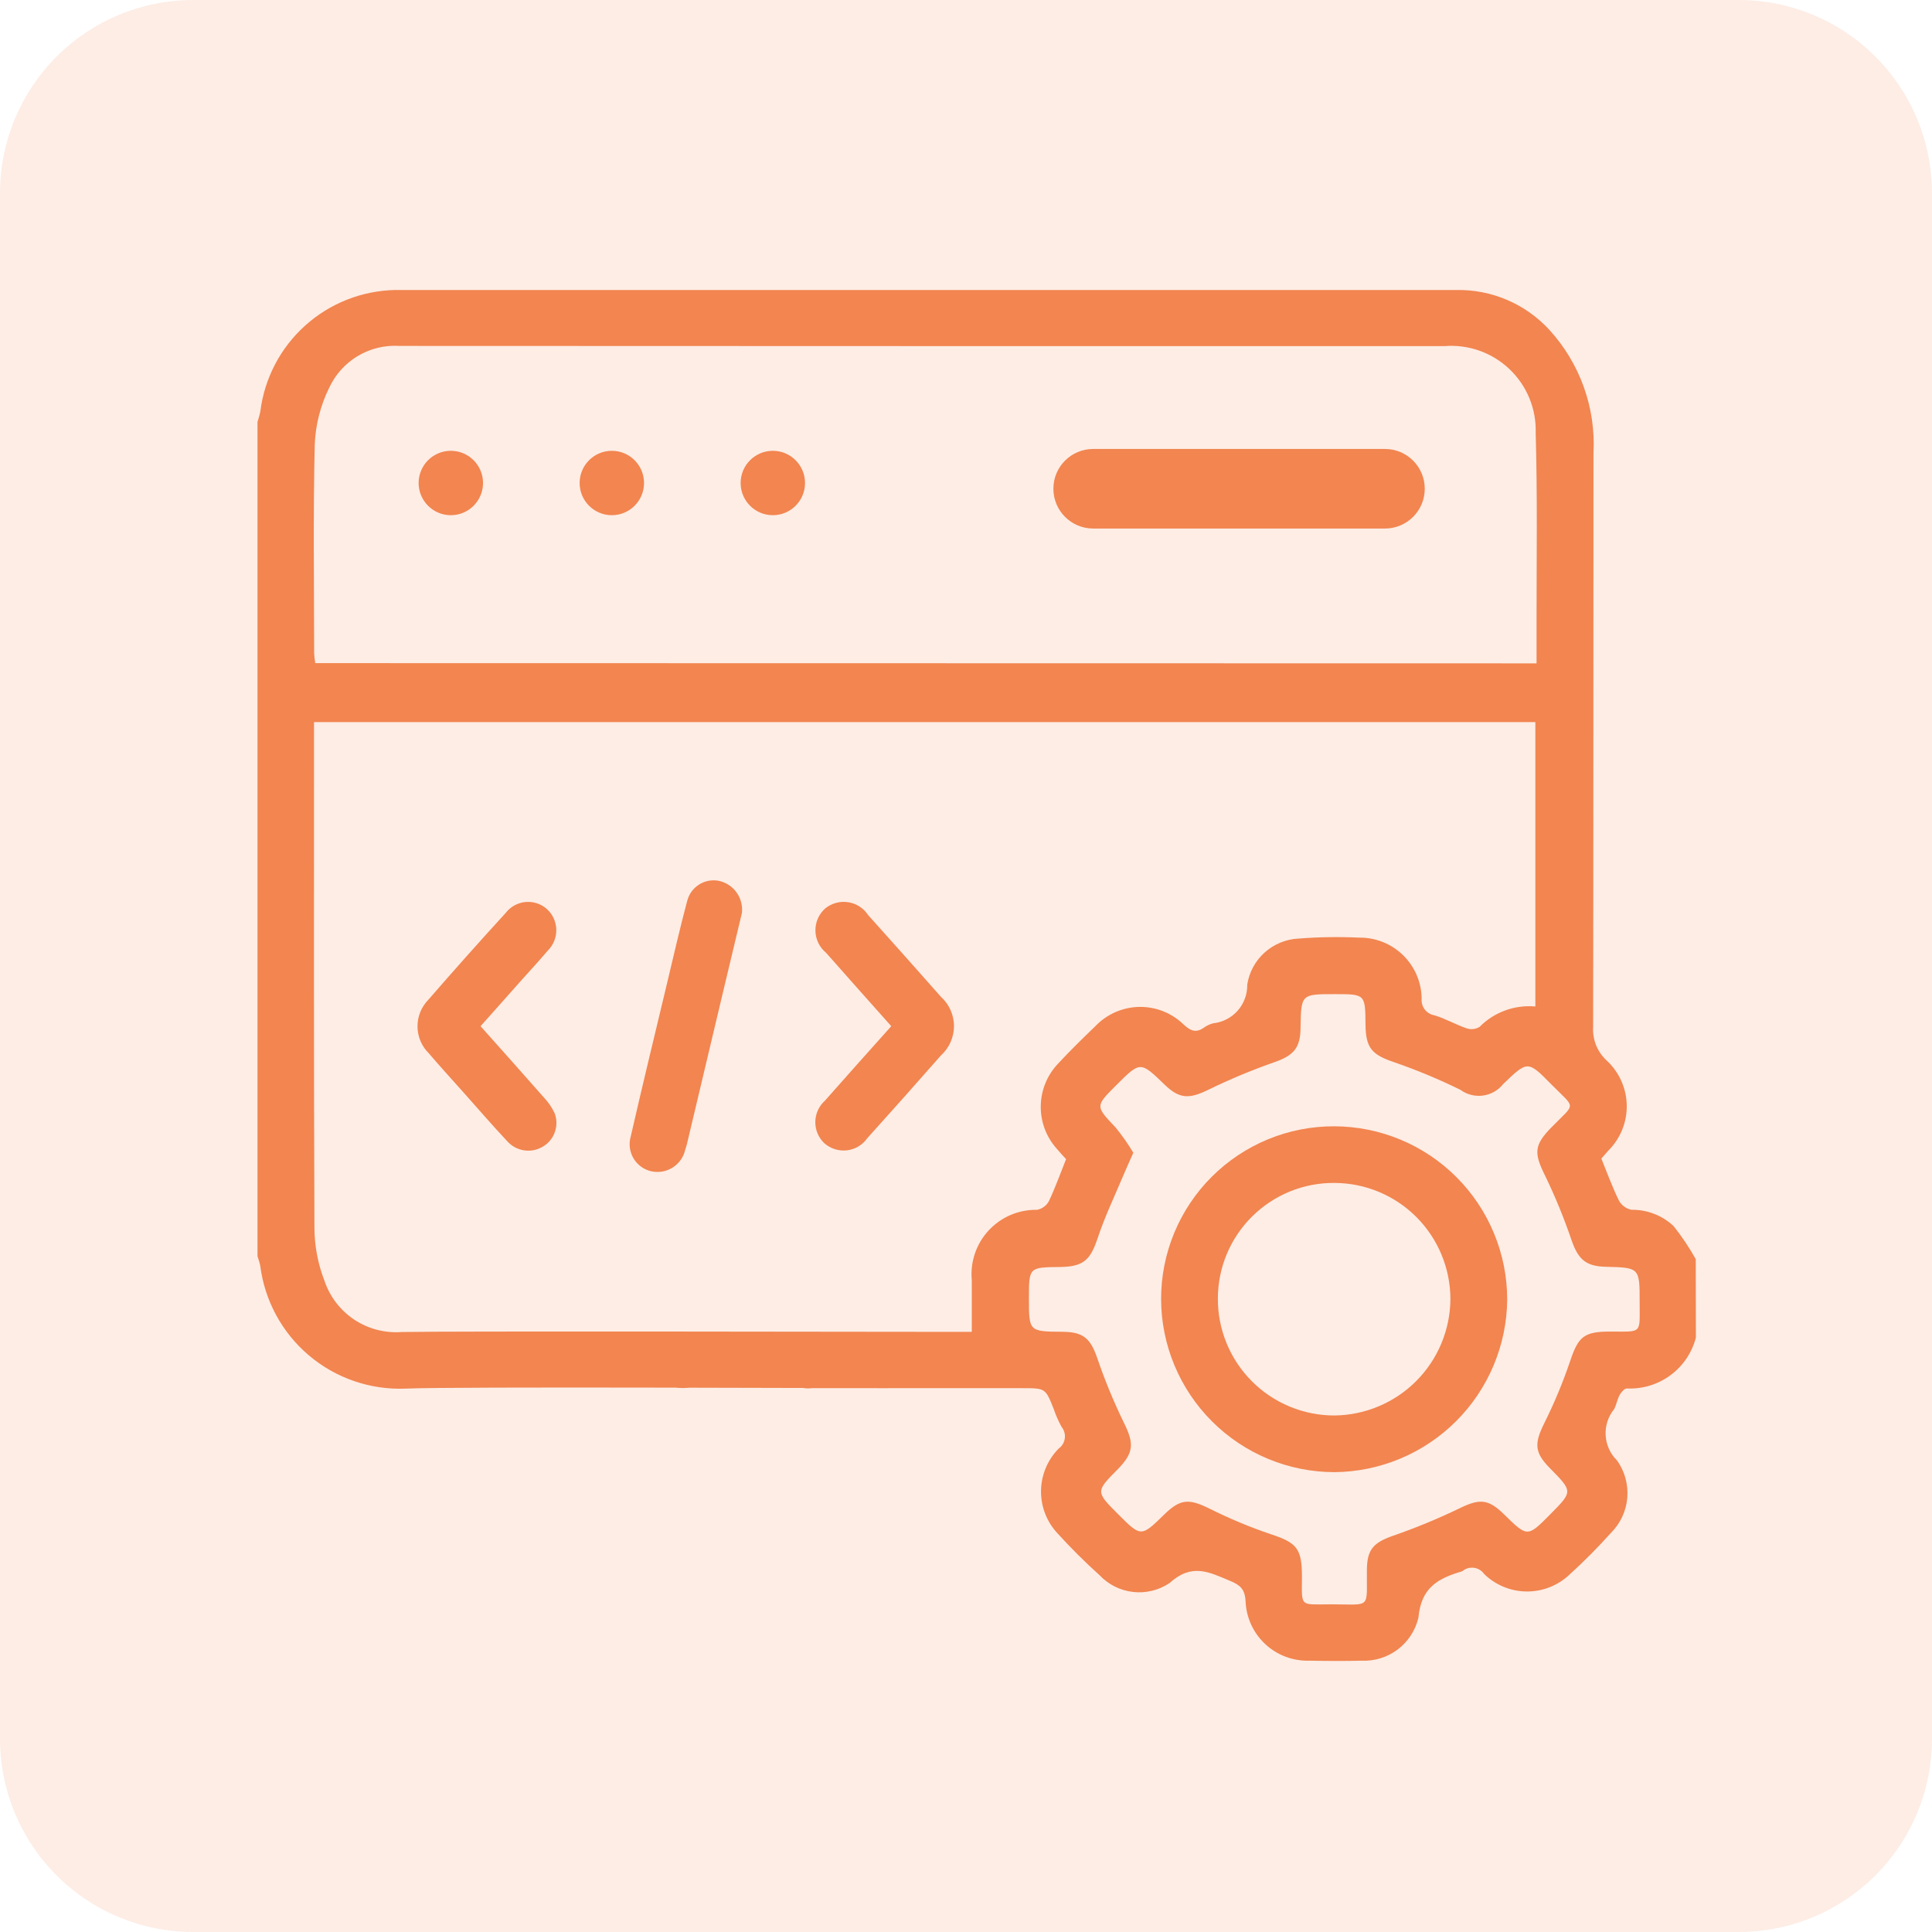 <svg width="60" height="60" viewBox="0 0 60 60" fill="none" xmlns="http://www.w3.org/2000/svg">
<path opacity="0.15" d="M6 0H54C55.591 0 57.117 0.632 58.243 1.757C59.368 2.883 60 4.409 60 6V54C60 55.591 59.368 57.117 58.243 58.243C57.117 59.368 55.591 60 54 60H6C4.409 60 2.883 59.368 1.757 58.243C0.632 57.117 0 55.591 0 54L0 6C0 4.409 0.632 2.883 1.757 1.757C2.883 0.632 4.409 0 6 0V0Z" fill="#F38650"/>
<path d="M52.667 41.542C52.545 42.011 52.266 42.423 51.876 42.71C51.486 42.998 51.01 43.142 50.526 43.12C50.45 43.12 50.348 43.234 50.301 43.32C50.225 43.459 50.201 43.628 50.126 43.765C49.941 43.994 49.848 44.284 49.865 44.578C49.882 44.873 50.008 45.15 50.219 45.356C50.459 45.693 50.571 46.104 50.537 46.516C50.502 46.928 50.322 47.314 50.029 47.606C49.62 48.061 49.189 48.495 48.737 48.906C48.377 49.244 47.901 49.43 47.407 49.425C46.914 49.42 46.441 49.224 46.089 48.879C46.053 48.827 46.006 48.784 45.952 48.751C45.898 48.719 45.838 48.697 45.775 48.689C45.712 48.68 45.649 48.685 45.588 48.702C45.527 48.719 45.471 48.749 45.422 48.789C45.41 48.797 45.396 48.802 45.382 48.806C44.659 49.021 44.133 49.306 44.051 50.236C43.959 50.632 43.73 50.982 43.406 51.227C43.081 51.471 42.682 51.594 42.276 51.574C41.739 51.588 41.2 51.584 40.662 51.574C40.154 51.589 39.66 51.403 39.289 51.055C38.918 50.707 38.7 50.227 38.682 49.719C38.659 49.344 38.511 49.224 38.192 49.091C37.543 48.821 37.015 48.535 36.319 49.165C35.987 49.387 35.587 49.485 35.191 49.44C34.794 49.396 34.425 49.212 34.151 48.922C33.696 48.513 33.262 48.081 32.851 47.629C32.511 47.27 32.324 46.794 32.33 46.3C32.336 45.806 32.534 45.333 32.882 44.983C32.933 44.946 32.976 44.899 33.008 44.844C33.04 44.79 33.061 44.73 33.069 44.667C33.077 44.605 33.073 44.541 33.055 44.48C33.038 44.419 33.009 44.363 32.969 44.314C32.871 44.136 32.789 43.95 32.724 43.757C32.467 43.112 32.469 43.111 31.753 43.111C29.572 43.111 27.391 43.111 25.21 43.111C25.094 43.126 24.976 43.118 24.863 43.088C24.751 43.057 24.645 43.004 24.553 42.933C24.46 42.861 24.383 42.772 24.325 42.67C24.267 42.569 24.23 42.457 24.216 42.341C24.197 42.211 24.208 42.078 24.248 41.952C24.289 41.827 24.358 41.712 24.449 41.618C24.541 41.523 24.653 41.451 24.777 41.407C24.901 41.362 25.034 41.347 25.165 41.362C26.665 41.356 28.165 41.362 29.658 41.362H30.18C30.18 40.801 30.18 40.282 30.18 39.762C30.153 39.481 30.186 39.198 30.276 38.931C30.366 38.664 30.512 38.419 30.703 38.213C30.895 38.006 31.128 37.842 31.387 37.731C31.646 37.621 31.926 37.567 32.208 37.572C32.284 37.557 32.356 37.526 32.418 37.481C32.481 37.436 32.533 37.377 32.571 37.31C32.771 36.892 32.925 36.454 33.108 35.998C33.016 35.898 32.908 35.783 32.808 35.663C32.487 35.299 32.313 34.828 32.322 34.343C32.33 33.858 32.519 33.393 32.852 33.04C33.227 32.635 33.623 32.248 34.021 31.865C34.198 31.68 34.409 31.533 34.644 31.431C34.878 31.329 35.13 31.274 35.386 31.27C35.641 31.267 35.895 31.314 36.132 31.409C36.369 31.504 36.585 31.646 36.767 31.825C36.99 32.031 37.16 32.08 37.403 31.905C37.486 31.846 37.58 31.803 37.679 31.779C37.973 31.747 38.245 31.606 38.44 31.384C38.635 31.162 38.74 30.875 38.734 30.579C38.794 30.192 38.986 29.838 39.278 29.578C39.57 29.317 39.943 29.165 40.334 29.148C40.957 29.099 41.583 29.09 42.207 29.119C42.459 29.115 42.709 29.162 42.944 29.255C43.178 29.348 43.391 29.487 43.572 29.663C43.752 29.839 43.897 30.049 43.996 30.28C44.095 30.512 44.148 30.761 44.151 31.013C44.139 31.132 44.173 31.252 44.245 31.348C44.317 31.443 44.423 31.508 44.541 31.53C44.886 31.63 45.206 31.82 45.549 31.936C45.615 31.958 45.685 31.966 45.754 31.958C45.823 31.95 45.89 31.927 45.949 31.891C46.173 31.664 46.445 31.49 46.745 31.38C47.044 31.271 47.364 31.229 47.682 31.257V22.425H9.752V22.901C9.752 27.975 9.743 33.05 9.765 38.124C9.766 38.688 9.872 39.248 10.076 39.774C10.242 40.269 10.568 40.694 11.002 40.983C11.437 41.271 11.956 41.406 12.476 41.367C14.017 41.337 26.027 41.358 27.568 41.36C28.236 41.36 28.635 41.696 28.628 42.241C28.621 42.786 28.22 43.111 27.549 43.112C26.049 43.112 14.083 43.057 12.588 43.125C11.494 43.167 10.424 42.798 9.59 42.09C8.755 41.382 8.217 40.386 8.081 39.3C8.059 39.203 8.031 39.108 7.997 39.015V13.105C8.027 12.996 8.065 12.888 8.085 12.776C8.214 11.749 8.708 10.803 9.477 10.111C10.246 9.419 11.239 9.027 12.273 9.006C23.26 9.006 34.246 9.006 45.232 9.006C45.771 8.997 46.306 9.101 46.802 9.313C47.298 9.525 47.743 9.839 48.109 10.235C48.582 10.75 48.947 11.354 49.184 12.012C49.421 12.669 49.524 13.368 49.487 14.066C49.48 20.01 49.487 25.953 49.476 31.897C49.465 32.088 49.496 32.28 49.567 32.458C49.639 32.636 49.748 32.796 49.888 32.927C50.082 33.104 50.239 33.319 50.347 33.559C50.456 33.799 50.515 34.058 50.52 34.321C50.525 34.584 50.477 34.846 50.377 35.089C50.278 35.333 50.13 35.554 49.943 35.739C49.866 35.824 49.792 35.912 49.731 35.981C49.916 36.434 50.074 36.872 50.278 37.286C50.318 37.359 50.374 37.422 50.441 37.471C50.508 37.52 50.584 37.554 50.666 37.571C51.151 37.563 51.621 37.745 51.975 38.077C52.232 38.4 52.462 38.744 52.663 39.104L52.667 41.542ZM47.719 20.601C47.719 20.118 47.719 19.684 47.719 19.249C47.719 17.315 47.748 15.38 47.692 13.449C47.704 13.08 47.638 12.712 47.498 12.37C47.358 12.028 47.147 11.72 46.88 11.465C46.612 11.21 46.294 11.015 45.946 10.891C45.597 10.768 45.227 10.719 44.859 10.749H31.032C24.823 10.749 18.615 10.747 12.407 10.743C11.953 10.714 11.502 10.823 11.111 11.056C10.721 11.289 10.411 11.635 10.221 12.048C9.953 12.593 9.801 13.187 9.775 13.794C9.723 15.959 9.754 18.126 9.756 20.294C9.762 20.395 9.774 20.495 9.791 20.594L47.719 20.601ZM35.196 35.801C35.067 36.092 34.971 36.301 34.883 36.511C34.615 37.151 34.312 37.78 34.094 38.437C33.862 39.137 33.649 39.337 32.921 39.348C31.954 39.357 31.954 39.357 31.954 40.321C31.954 41.351 31.954 41.351 32.999 41.36C33.656 41.365 33.87 41.572 34.085 42.201C34.318 42.884 34.595 43.552 34.912 44.201C35.224 44.836 35.212 45.119 34.712 45.63C34.024 46.324 34.024 46.324 34.73 47.03C35.436 47.736 35.438 47.738 36.161 47.03C36.661 46.543 36.924 46.538 37.561 46.851C38.182 47.162 38.823 47.429 39.481 47.651C40.258 47.908 40.429 48.087 40.433 48.924C40.433 49.937 40.333 49.824 41.35 49.824C42.607 49.824 42.436 49.986 42.45 48.749C42.457 48.114 42.656 47.908 43.266 47.693C43.963 47.452 44.645 47.17 45.31 46.85C45.944 46.54 46.21 46.539 46.71 47.03C47.437 47.743 47.437 47.743 48.143 47.03C48.849 46.317 48.849 46.322 48.134 45.596C47.65 45.104 47.646 44.832 47.96 44.196C48.27 43.575 48.537 42.933 48.76 42.276C49.015 41.515 49.182 41.354 50 41.353C51.016 41.353 50.92 41.439 50.921 40.447C50.921 39.367 50.921 39.367 49.866 39.341C49.245 39.326 49.012 39.107 48.806 38.515C48.573 37.83 48.298 37.16 47.983 36.509C47.635 35.809 47.638 35.566 48.183 35.009C48.949 34.227 48.944 34.454 48.174 33.672C47.446 32.932 47.441 32.937 46.682 33.667C46.526 33.863 46.301 33.991 46.053 34.024C45.805 34.057 45.553 33.992 45.352 33.844C44.691 33.519 44.01 33.235 43.313 32.994C42.613 32.76 42.413 32.556 42.407 31.818C42.399 30.874 42.399 30.874 41.455 30.874C40.405 30.874 40.405 30.874 40.39 31.929C40.381 32.558 40.168 32.78 39.571 32.99C38.875 33.234 38.194 33.518 37.531 33.841C36.931 34.135 36.631 34.134 36.163 33.68C35.413 32.955 35.413 32.955 34.663 33.705C34.008 34.36 34.018 34.35 34.648 35.017C34.849 35.264 35.032 35.525 35.196 35.798V35.801Z" fill="#F28550"/>
<path d="M27.679 31.869C26.979 31.085 26.317 30.339 25.655 29.59C25.554 29.507 25.472 29.403 25.414 29.285C25.357 29.167 25.326 29.038 25.324 28.907C25.321 28.776 25.347 28.646 25.399 28.526C25.452 28.406 25.53 28.299 25.628 28.212C25.727 28.131 25.841 28.073 25.964 28.04C26.087 28.006 26.215 27.999 26.341 28.019C26.467 28.038 26.587 28.084 26.694 28.153C26.801 28.223 26.892 28.313 26.962 28.42C27.719 29.262 28.471 30.107 29.22 30.955C29.348 31.07 29.45 31.21 29.52 31.368C29.59 31.525 29.627 31.695 29.627 31.867C29.627 32.039 29.59 32.209 29.52 32.366C29.45 32.523 29.348 32.664 29.22 32.779C28.464 33.64 27.702 34.497 26.934 35.348C26.861 35.452 26.766 35.54 26.656 35.605C26.547 35.67 26.424 35.711 26.298 35.725C26.171 35.739 26.043 35.726 25.922 35.687C25.8 35.648 25.689 35.583 25.594 35.498C25.505 35.412 25.435 35.308 25.388 35.194C25.341 35.08 25.318 34.957 25.32 34.833C25.323 34.709 25.351 34.587 25.403 34.475C25.454 34.363 25.529 34.262 25.621 34.18C26.292 33.418 26.97 32.663 27.679 31.869Z" fill="#F28550"/>
<path d="M14.924 31.869C15.596 32.624 16.245 33.347 16.885 34.077C17.026 34.224 17.141 34.393 17.227 34.577C17.296 34.763 17.298 34.968 17.232 35.155C17.167 35.343 17.038 35.501 16.868 35.604C16.693 35.712 16.486 35.756 16.282 35.726C16.079 35.697 15.892 35.597 15.755 35.444C15.298 34.957 14.861 34.45 14.416 33.951C14.049 33.538 13.675 33.131 13.316 32.71C13.095 32.492 12.969 32.194 12.966 31.884C12.963 31.573 13.083 31.274 13.3 31.051C14.091 30.14 14.893 29.24 15.705 28.351C15.778 28.256 15.871 28.176 15.976 28.118C16.082 28.06 16.198 28.024 16.318 28.013C16.438 28.002 16.558 28.015 16.673 28.052C16.787 28.09 16.893 28.15 16.983 28.23C17.072 28.311 17.145 28.408 17.195 28.518C17.245 28.627 17.273 28.745 17.276 28.866C17.279 28.986 17.258 29.106 17.213 29.218C17.169 29.329 17.102 29.431 17.017 29.516C16.678 29.916 16.317 30.298 15.974 30.689C15.631 31.08 15.302 31.443 14.924 31.869Z" fill="#F28550"/>
<path d="M23.041 28.353C22.873 29.053 22.68 29.858 22.489 30.663C22.103 32.287 21.717 33.911 21.332 35.535C21.319 35.591 21.299 35.646 21.281 35.702C21.256 35.816 21.209 35.923 21.142 36.019C21.075 36.114 20.99 36.195 20.892 36.258C20.794 36.32 20.684 36.363 20.57 36.383C20.455 36.403 20.338 36.4 20.224 36.375C20.11 36.349 20.002 36.3 19.908 36.231C19.813 36.162 19.734 36.075 19.674 35.974C19.614 35.873 19.576 35.761 19.561 35.645C19.546 35.529 19.555 35.411 19.587 35.299C19.947 33.729 20.326 32.163 20.701 30.599C20.91 29.724 21.11 28.846 21.342 27.977C21.395 27.77 21.524 27.591 21.703 27.475C21.882 27.359 22.099 27.315 22.309 27.352C22.534 27.396 22.735 27.524 22.87 27.709C23.006 27.895 23.067 28.125 23.041 28.353V28.353Z" fill="#F28550"/>
<path d="M21.194 41.359C21.31 41.356 21.426 41.376 21.534 41.419C21.643 41.461 21.741 41.525 21.824 41.607C21.907 41.689 21.972 41.786 22.016 41.894C22.06 42.002 22.082 42.118 22.08 42.234C22.08 42.351 22.056 42.467 22.011 42.574C21.965 42.682 21.898 42.779 21.814 42.86C21.73 42.942 21.631 43.005 21.522 43.048C21.413 43.09 21.297 43.11 21.18 43.107C20.953 43.1 20.736 43.007 20.575 42.847C20.413 42.688 20.317 42.472 20.308 42.245C20.307 42.128 20.329 42.013 20.373 41.905C20.418 41.797 20.483 41.699 20.565 41.616C20.648 41.534 20.746 41.469 20.854 41.425C20.962 41.38 21.077 41.358 21.194 41.359Z" fill="#F28550"/>
<path d="M36.059 40.345C36.058 39.639 36.197 38.94 36.467 38.288C36.737 37.636 37.133 37.044 37.633 36.545C38.133 36.046 38.726 35.651 39.378 35.382C40.031 35.113 40.73 34.976 41.436 34.978C42.861 34.982 44.227 35.55 45.234 36.559C46.241 37.568 46.807 38.935 46.808 40.361C46.794 41.779 46.223 43.135 45.22 44.137C44.217 45.139 42.86 45.707 41.442 45.719C40.016 45.717 38.65 45.151 37.641 44.143C36.632 43.136 36.063 41.77 36.059 40.345V40.345ZM37.822 40.32C37.819 40.797 37.91 41.269 38.091 41.711C38.271 42.152 38.537 42.553 38.873 42.891C39.209 43.23 39.609 43.498 40.049 43.681C40.489 43.864 40.961 43.959 41.438 43.959C42.393 43.95 43.307 43.566 43.982 42.89C44.656 42.213 45.038 41.298 45.044 40.343C45.042 39.388 44.662 38.473 43.988 37.797C43.313 37.121 42.399 36.74 41.444 36.737C40.971 36.733 40.501 36.823 40.062 37.001C39.624 37.18 39.225 37.443 38.888 37.776C38.552 38.109 38.284 38.505 38.101 38.941C37.918 39.378 37.823 39.846 37.822 40.32V40.32Z" fill="#F28550"/>
<path d="M14.001 16C14.553 16 15.001 15.552 15.001 15C15.001 14.448 14.553 14 14.001 14C13.449 14 13.001 14.448 13.001 15C13.001 15.552 13.449 16 14.001 16Z" fill="#F28550"/>
<path d="M19.001 16C19.553 16 20.001 15.552 20.001 15C20.001 14.448 19.553 14 19.001 14C18.449 14 18.001 14.448 18.001 15C18.001 15.552 18.449 16 19.001 16Z" fill="#F28550"/>
<path d="M24.001 16C24.553 16 25.001 15.552 25.001 15C25.001 14.448 24.553 14 24.001 14C23.449 14 23.001 14.448 23.001 15C23.001 15.552 23.449 16 24.001 16Z" fill="#F28550"/>
<path d="M43.011 13.943H33.95C33.267 13.943 32.714 14.496 32.714 15.178C32.714 15.861 33.267 16.414 33.95 16.414H43.011C43.694 16.414 44.247 15.861 44.247 15.178C44.247 14.496 43.694 13.943 43.011 13.943Z" fill="#F28550"/>
</svg>
